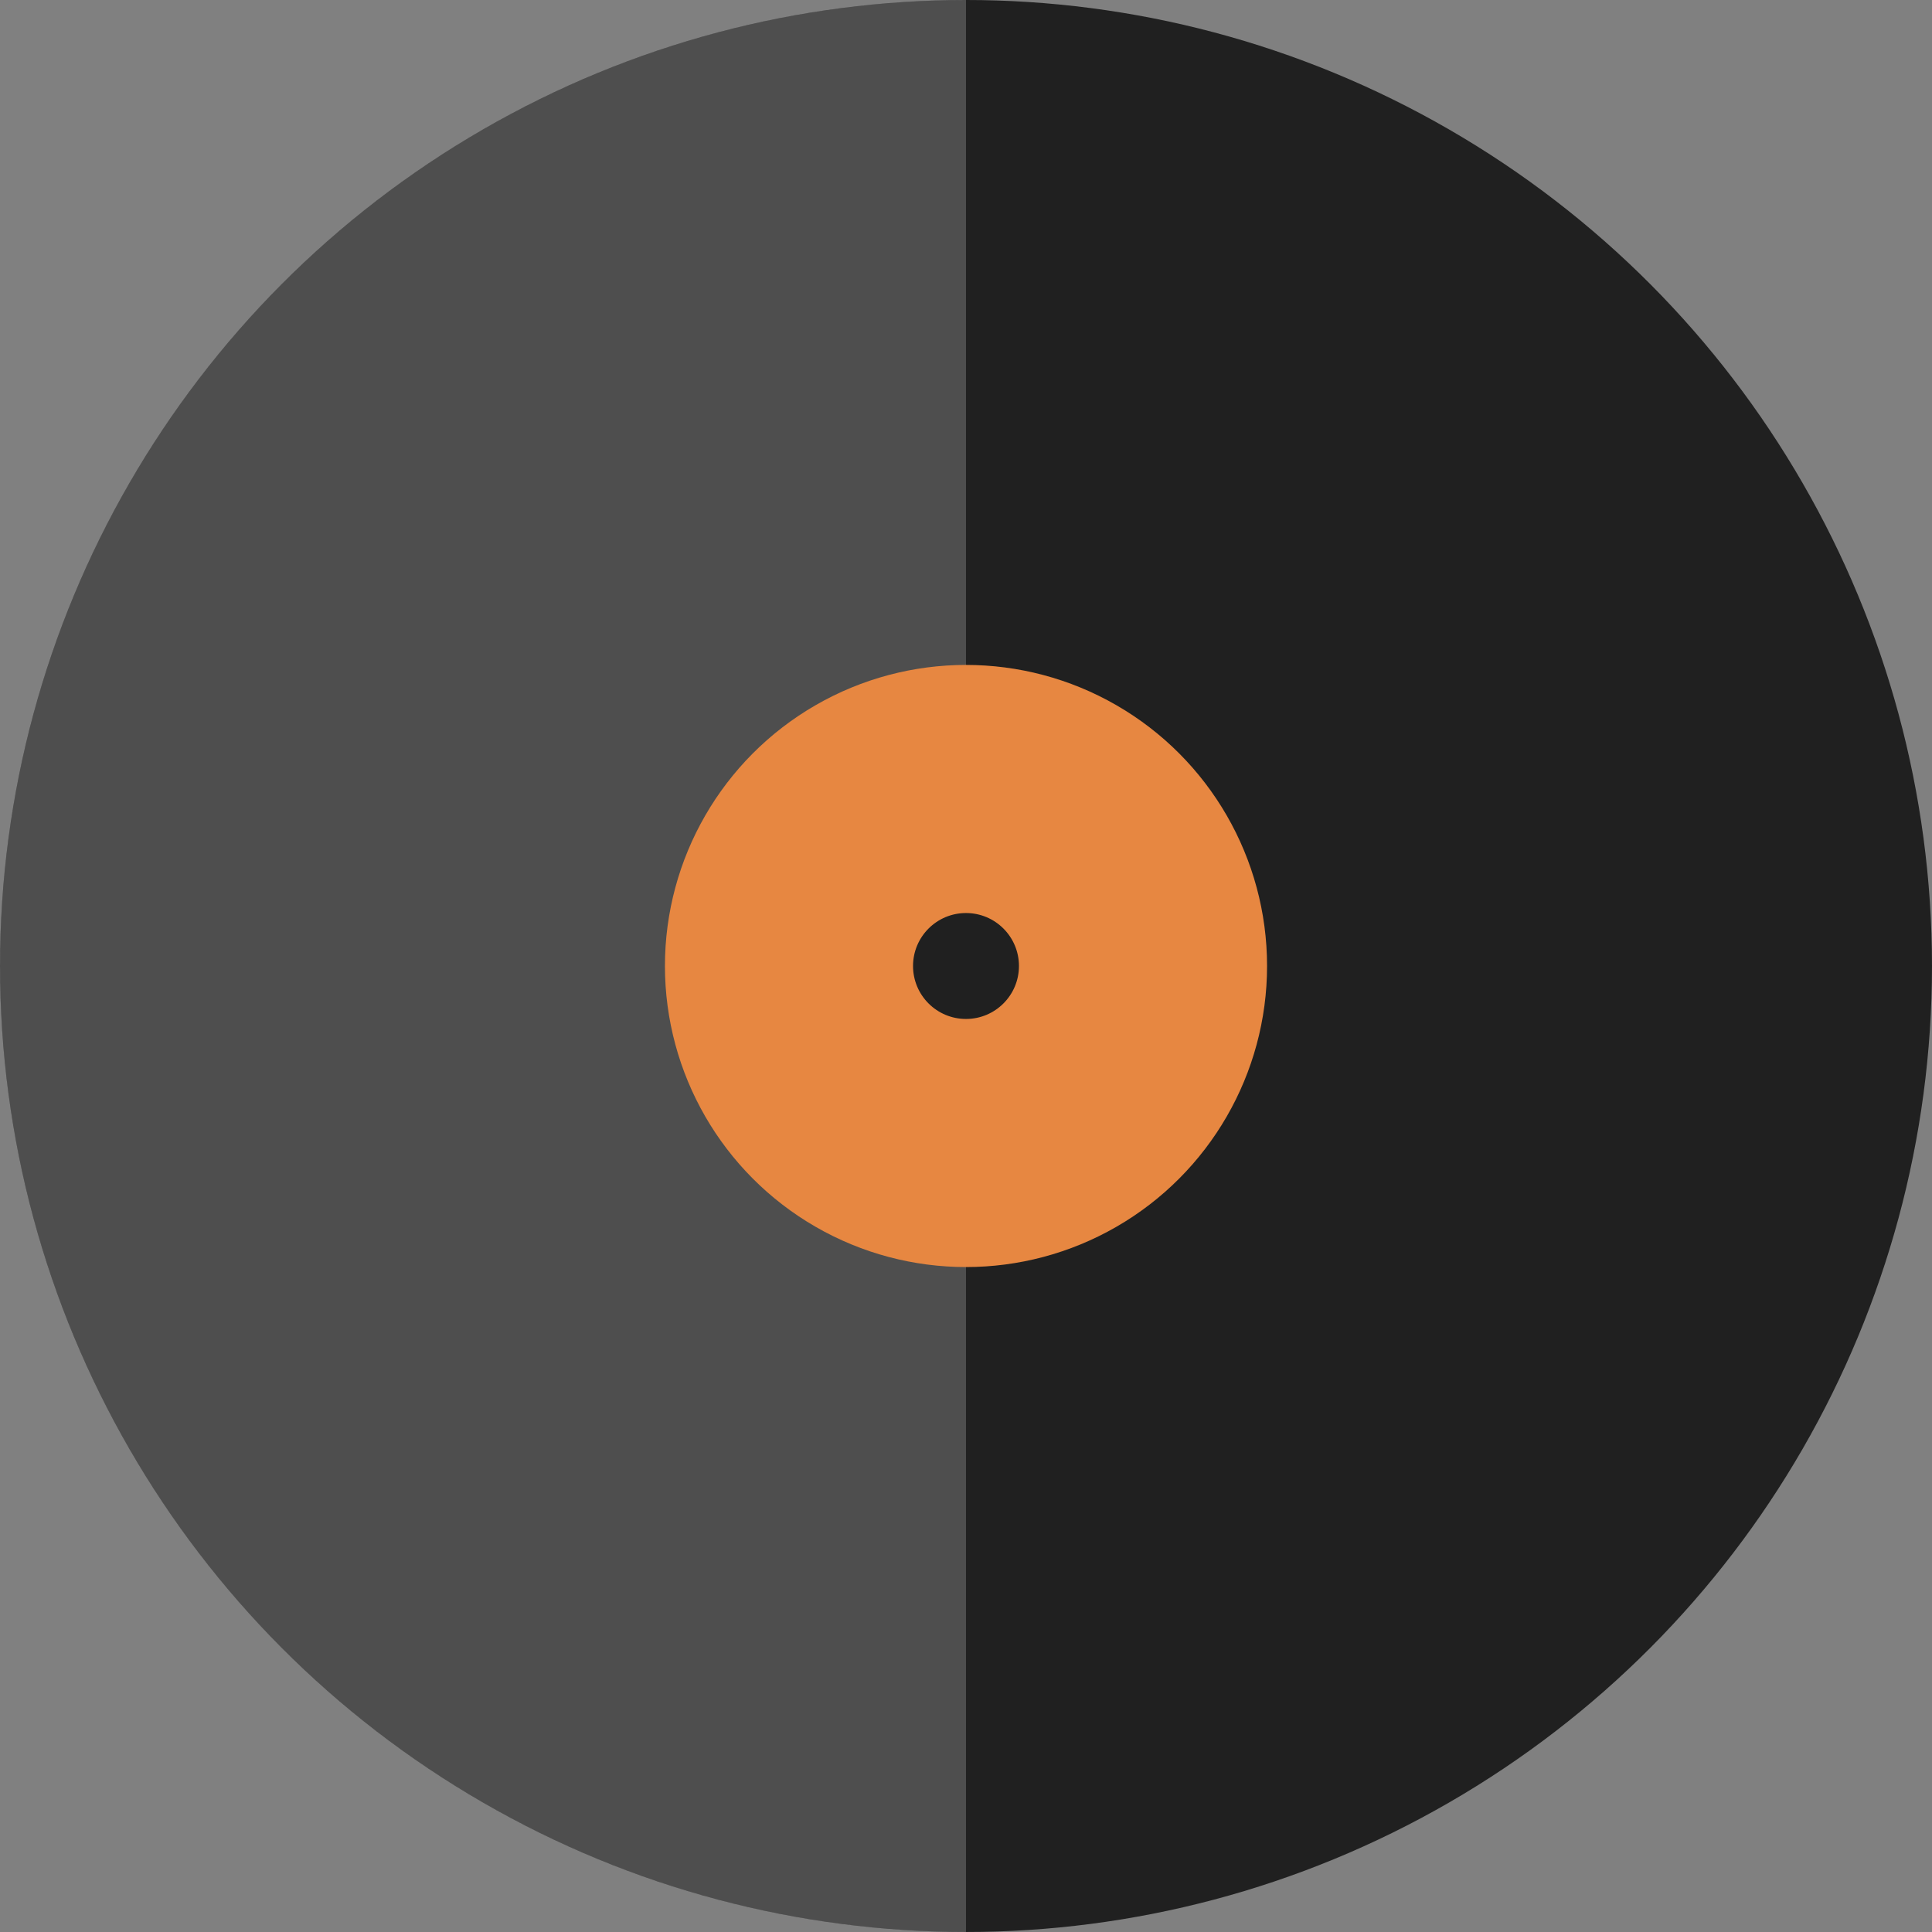   <svg xmlns="http://www.w3.org/2000/svg" viewBox="0 0 236.027 236.027" width="100%" style="vertical-align: middle; max-width: 100%; width: 100%;">
   <rect x="0" y="0" width="236.027" height="236.027" fill="#808080" stroke="none"/>
   <g>
    <g>
     <circle cx="118.013" cy="118.013" r="118.013" fill="rgb(32,32,32)">
     </circle>
     <g style="opacity:0.21">
      <path d="M0,118.013A118.014,118.014,0,0,0,118.013,236.027V0A118.013,118.013,0,0,0,0,118.013Z" fill="rgb(255, 255, 255)">
      </path>
     </g>
     <circle cx="118.013" cy="118.013" r="36.78" fill="rgb(231,135,65)">
     </circle>
     <circle cx="118.013" cy="118.013" r="6.47" fill="rgb(32,32,32)">
     </circle>
    </g>
   </g>
  </svg>
